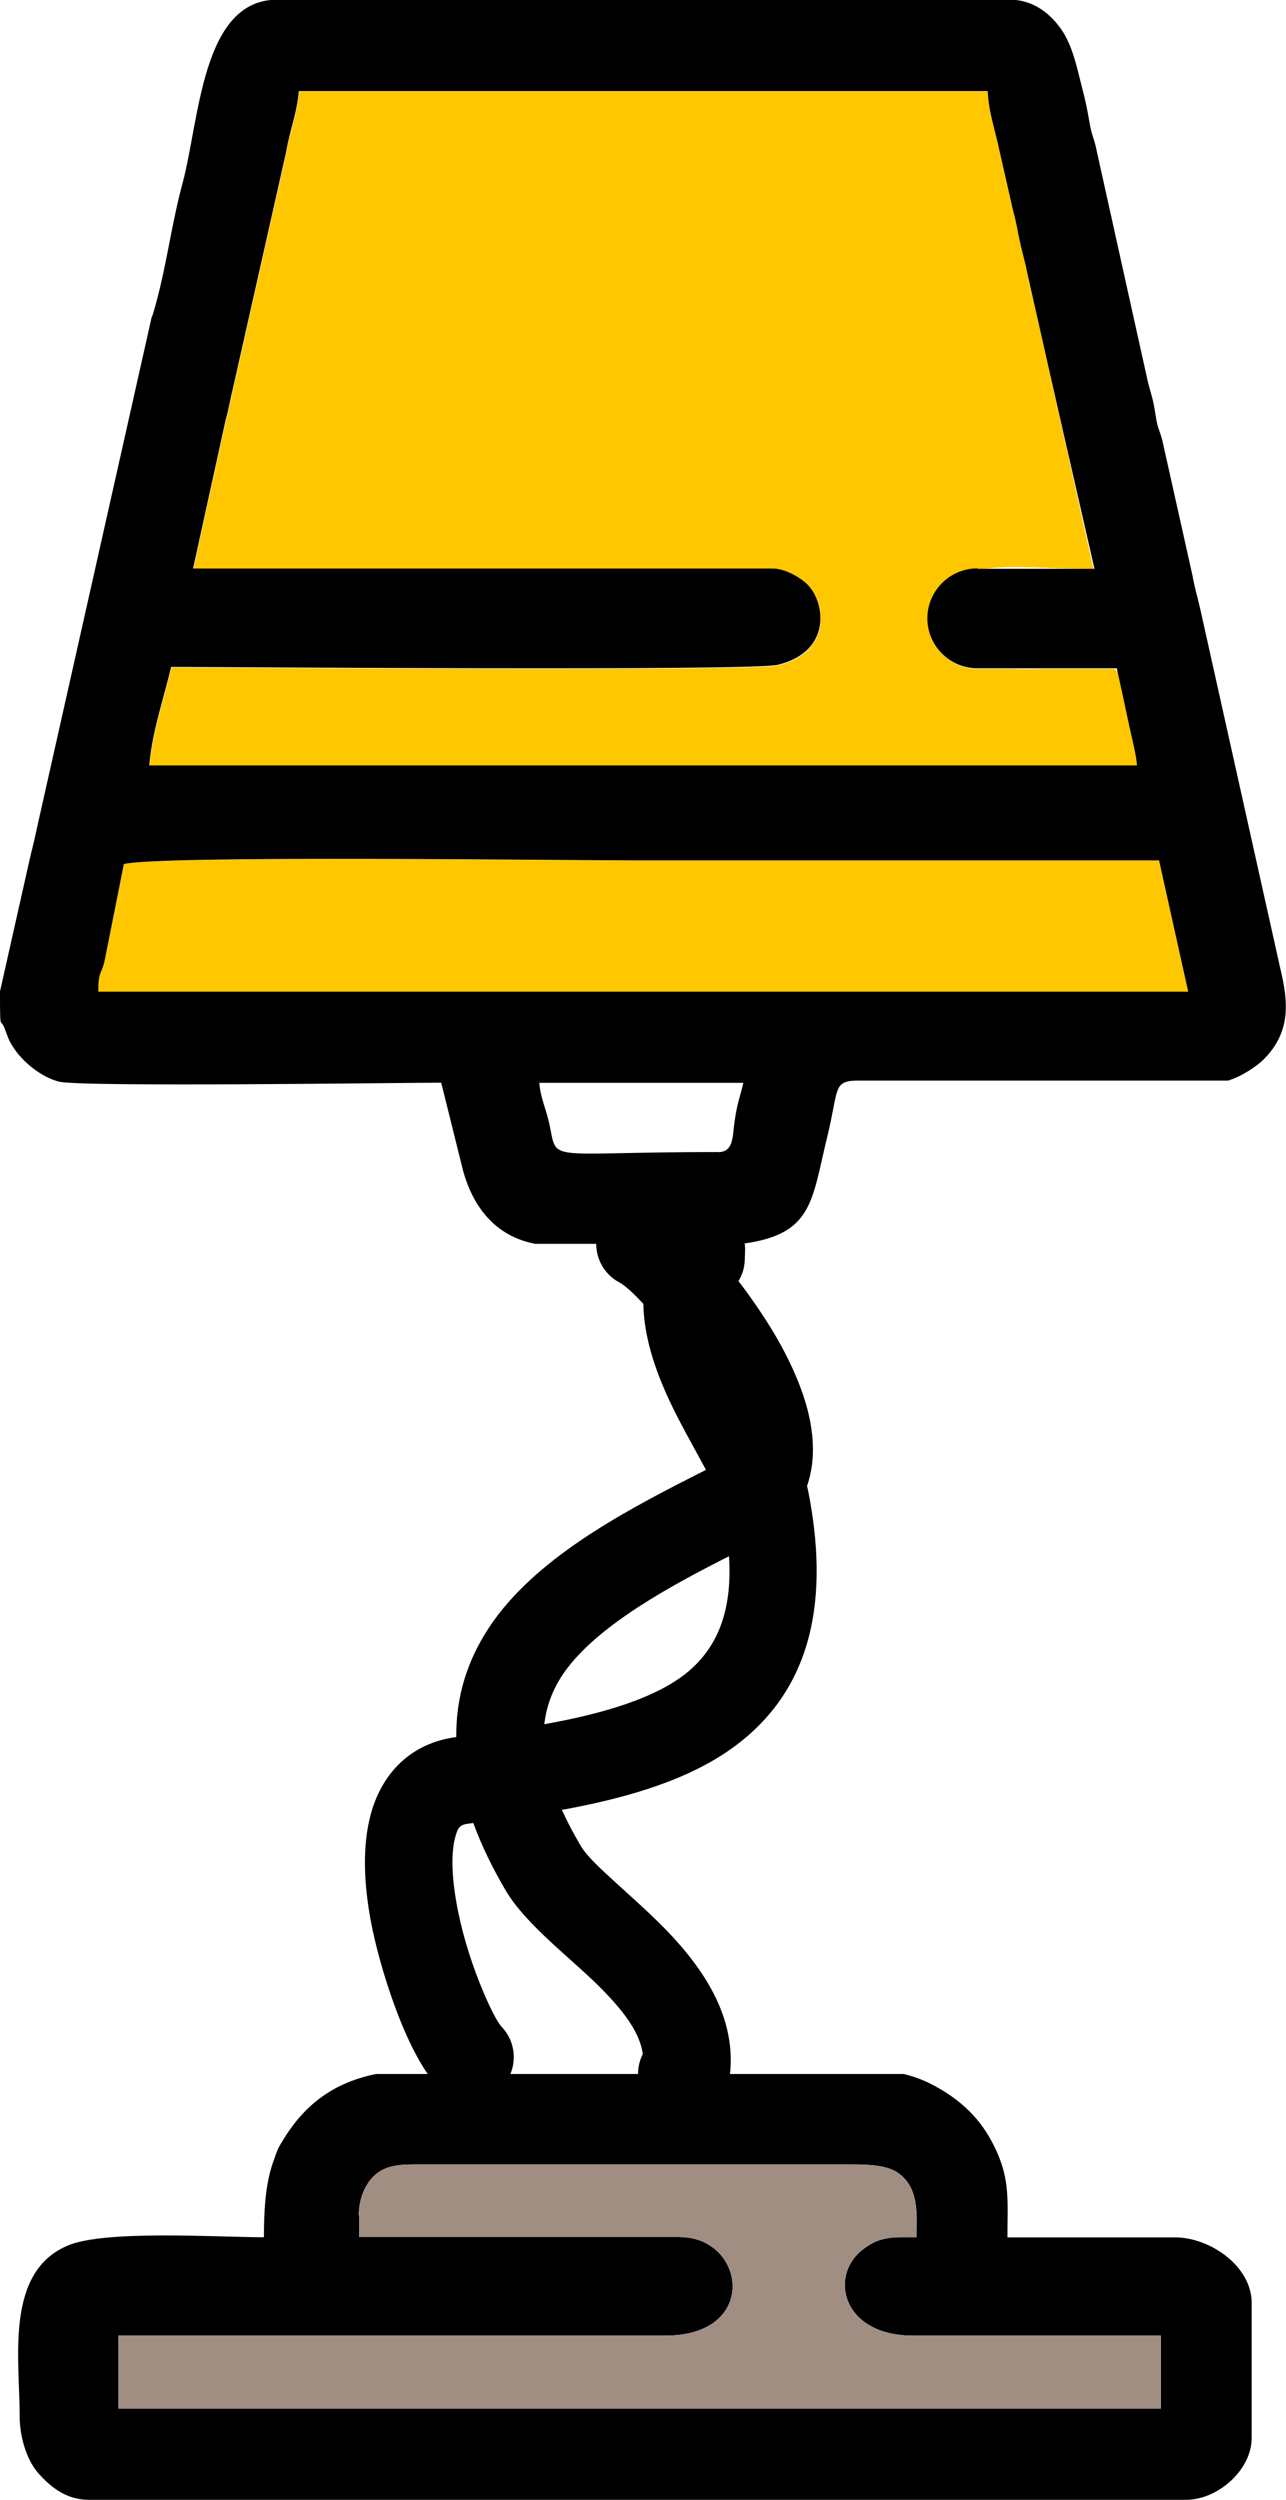 <?xml version="1.0" encoding="UTF-8"?>
<!DOCTYPE svg PUBLIC "-//W3C//DTD SVG 1.1//EN" "http://www.w3.org/Graphics/SVG/1.1/DTD/svg11.dtd">
<!-- Creator: CorelDRAW 2021 (64-Bit) -->
<svg xmlns="http://www.w3.org/2000/svg" xml:space="preserve" width="29.869mm" height="58.052mm" version="1.1" style="shape-rendering:geometricPrecision; text-rendering:geometricPrecision; image-rendering:optimizeQuality; fill-rule:evenodd; clip-rule:evenodd"
viewBox="0 0 92.19 179.16"
 xmlns:xlink="http://www.w3.org/1999/xlink"
 xmlns:xodm="http://www.corel.com/coreldraw/odm/2003">
 <defs>
  <style type="text/css">
   <![CDATA[
    .fil0 {fill:black}
    .fil2 {fill:#A08E83}
    .fil1 {fill:#FFC700}
   ]]>
  </style>
 </defs>
 <g id="Слой_x0020_1">
  <path class="fil0" d="M25.72 158.78c0,-1.11 0.38,-2.07 0.96,-2.7 0.7,-0.77 1.6,-0.96 2.96,-0.96l31.62 0c1.13,0 2.35,0.09 3.08,0.58 1.6,1.09 1.37,3.08 1.37,4.64 -1.66,0 -2.66,-0.12 -3.98,0.98 -2.29,1.92 -1.28,6.07 3.72,6.07l17.77 0 0 5.23 -74.73 0 0 -5.23 39.2 0c6.79,0 5.73,-7.06 1.05,-7.06l-23 0 0 -1.57zm1.22 -10.14c-2.54,0.53 -4.79,1.76 -6.54,4.56 -0.52,0.84 -0.48,0.79 -0.83,1.78 -0.55,1.57 -0.65,3.48 -0.65,5.36 -3.31,0 -11.36,-0.54 -14.05,0.59 -4.53,1.9 -3.46,8.1 -3.46,12.22 0,1.62 0.56,3.24 1.36,4.13 0.83,0.92 1.94,1.88 3.61,1.88l78.65 0c2.25,0 4.7,-2.12 4.7,-4.44l0 -9.67c0,-2.65 -3,-4.7 -5.49,-4.7l-12.02 0c0,-2.83 0.24,-4.35 -1.16,-6.94 -1,-1.85 -2.48,-3.11 -4.31,-4.05 -0.62,-0.32 -1.28,-0.55 -1.96,-0.72l-37.85 0z"/>
  <path class="fil1" d="M8.88 61.93c2.76,-0.64 31.49,-0.26 36.84,-0.26 12.46,0 24.91,0 37.37,0l2.09 9.41 -78.13 0c0,-1.51 0.2,-1.16 0.44,-2.17l1.39 -6.98zm12.54 -55.4l49.39 0c0.03,1.4 0.54,2.81 0.86,4.37l0.97 4.26c0.2,0.66 0.33,1.53 0.47,2.15 0.18,0.78 0.39,1.47 0.5,2.11l4.78 21.35c-3.17,0 -5.83,-0.32 -7.83,0l-0.48 0c-1.97,0 -3.58,1.61 -3.58,3.58 0,1.97 1.61,3.58 3.58,3.58l2.45 0c0.75,0.03 1.51,0.02 2.25,0l5.1 0c0.45,0.25 0.45,1.08 1.09,4.12 0.2,0.98 0.49,2 0.56,2.84l-70.81 0c0.2,-2.37 1.04,-4.8 1.57,-7.06 2.93,0 41.62,0.31 43.49,-0.15 3.93,-0.97 3.38,-4.5 2.13,-5.75 -0.52,-0.52 -1.61,-1.15 -2.5,-1.15l-41.55 0 2.35 -10.71c0.19,-0.63 0.33,-1.52 0.49,-2.12l3.84 -17.06c0.29,-1.69 0.76,-2.68 0.9,-4.33z"/>
  <path class="fil2" d="M25.72 158.78c0,-1.11 0.38,-2.07 0.96,-2.7 0.7,-0.77 1.6,-0.96 2.96,-0.96l31.62 0c1.13,0 2.35,0.09 3.08,0.58 1.6,1.09 1.37,3.08 1.37,4.64 -1.66,0 -2.66,-0.12 -3.98,0.98 -2.29,1.92 -1.28,6.07 3.72,6.07l17.77 0 0 5.23 -74.73 0 0 -5.23 39.2 0c6.79,0 5.73,-7.06 1.05,-7.06l-23 0 0 -1.57z"/>
  <path class="fil0" d="M70.08 40.76l8.38 0c-1.21,-5.3 -2.77,-12.06 -4.85,-21.35 -0.12,-0.64 -0.33,-1.32 -0.5,-2.11 -0.14,-0.62 -0.27,-1.49 -0.47,-2.15l-0.97 -4.26c-0.32,-1.56 -0.83,-2.97 -0.86,-4.37l-49.39 0c-0.14,1.65 -0.61,2.64 -0.9,4.33l-3.84 17.06c-0.16,0.61 -0.3,1.49 -0.49,2.12l-2.35 10.71 41.55 0c0.89,0 1.99,0.64 2.5,1.15 1.25,1.25 1.8,4.78 -2.13,5.75 -1.86,0.46 -40.56,0.15 -43.49,0.15 -0.53,2.25 -1.37,4.68 -1.57,7.06l70.81 0c-0.07,-0.84 -0.35,-1.86 -0.56,-2.84 -0.27,-1.29 -0.56,-2.65 -0.89,-4.12l-10 0c-1.97,0 -3.58,-1.61 -3.58,-3.58 0,-1.97 1.61,-3.58 3.58,-3.58zm-12.21 65.8c0.02,0.09 0.04,0.18 0.06,0.26 1.45,7.31 0.67,14.47 -6.02,18.86 -3.25,2.13 -7.47,3.27 -11.63,4.03 0.4,0.88 0.86,1.75 1.36,2.59 0.44,0.75 1.52,1.72 2.16,2.31 1.31,1.21 2.65,2.37 3.89,3.64 3.11,3.19 5.57,7.11 4.4,11.73 -0.35,1.38 -1.54,2.33 -2.96,2.36 -1.43,0.03 -2.66,-0.85 -3.07,-2.22l-0.18 -0.58c-0.25,-0.8 -0.15,-1.63 0.2,-2.33 -0.23,-1.76 -1.75,-3.43 -2.87,-4.59 -2.13,-2.18 -5.49,-4.62 -6.98,-7.17 -0.92,-1.57 -1.71,-3.18 -2.3,-4.8l-0.44 0.06c-0.56,0.08 -0.69,0.36 -0.84,0.9 -0.39,1.36 -0.18,3.32 0.06,4.69 0.34,1.96 0.94,3.96 1.67,5.8 0.31,0.78 1.05,2.55 1.59,3.17 1.19,1.25 1.14,3.24 -0.11,4.43 -1.25,1.19 -3.24,1.14 -4.43,-0.1 -2.32,-2.43 -4.27,-8.72 -4.87,-12.05 -0.44,-2.43 -0.63,-5.19 0.04,-7.6 0.83,-2.97 2.94,-5.03 6.05,-5.45l0.06 -0.01c-0.03,-3.01 0.86,-5.99 3.05,-8.83 3.5,-4.53 9.68,-7.71 14.85,-10.32l-0.11 -0.2c-0.84,-1.57 -1.73,-3.1 -2.49,-4.72 -1.05,-2.24 -1.85,-4.62 -1.89,-6.98 -0.57,-0.61 -1.24,-1.27 -1.69,-1.52 -1.07,-0.55 -1.69,-1.65 -1.69,-2.78l-4.37 0c-2.81,-0.53 -4.45,-2.59 -5.18,-5.27l-1.56 -6.28c-2.85,0 -25.67,0.32 -27.37,-0.07 -1.45,-0.34 -3.1,-1.77 -3.67,-3.13 -0.03,-0.08 -0.11,-0.3 -0.14,-0.38l-0.15 -0.38c-0.27,-0.7 -0.3,0.4 -0.3,-2.58l2.11 -9.39c0.2,-0.89 0.32,-1.26 0.54,-2.33l8.1 -36.06c0.2,-0.94 0.04,-0.17 0.29,-1.02 0.89,-3.07 1.22,-6.07 2.06,-9.18 1.2,-4.48 1.37,-13.1 6.76,-13.1l52.52 0c1.75,0 2.93,1.05 3.67,2.08 0.85,1.2 1.16,2.83 1.52,4.22 0.22,0.83 0.37,1.53 0.51,2.36 0.22,1.31 0.34,1.12 0.57,2.31l3.65 16.47c0.27,1.03 0.35,1.09 0.54,2.33 0.18,1.2 0.33,1.01 0.59,2.29l2.05 9.18c0.15,0.86 0.33,1.43 0.54,2.33l5.76 25.86c0.56,2.34 0.81,4.51 -1.19,6.52 -0.49,0.49 -1.58,1.23 -2.56,1.52l-26.19 0c-0.18,-0 -0.34,-0 -0.48,0l-0.01 0 0 0c-1.65,0.05 -1.23,0.7 -2.05,4.04 -1.11,4.54 -1.01,6.94 -5.92,7.63 0.03,0.2 0.04,0.4 0.03,0.6l-0.02 0.6c-0.02,0.55 -0.18,1.06 -0.45,1.5 1.19,1.55 2.21,3.12 2.88,4.31 1.21,2.16 2.3,4.7 2.44,7.19 0.07,1.14 -0.07,2.22 -0.41,3.2zm-18.85 17.01c3.47,-0.62 7.03,-1.55 9.45,-3.13 3.27,-2.14 4.01,-5.44 3.79,-8.91 -4.05,2.05 -9.08,4.77 -11.55,7.97 -1.02,1.32 -1.53,2.68 -1.69,4.07zm12.45 -41.01c-12.92,0 -11.4,0.87 -12.14,-2.23 -0.24,-1 -0.58,-1.68 -0.67,-2.73l14.63 0c-0.25,1.08 -0.43,1.37 -0.63,2.77 -0.16,1.1 -0.05,2.2 -1.2,2.2zm-42.59 -20.64c2.76,-0.64 31.49,-0.26 36.84,-0.26 12.46,0 24.91,0 37.37,0l2.09 9.41 -78.13 0c0,-1.51 0.2,-1.16 0.44,-2.17l1.39 -6.98z"/>
 </g>
</svg>
